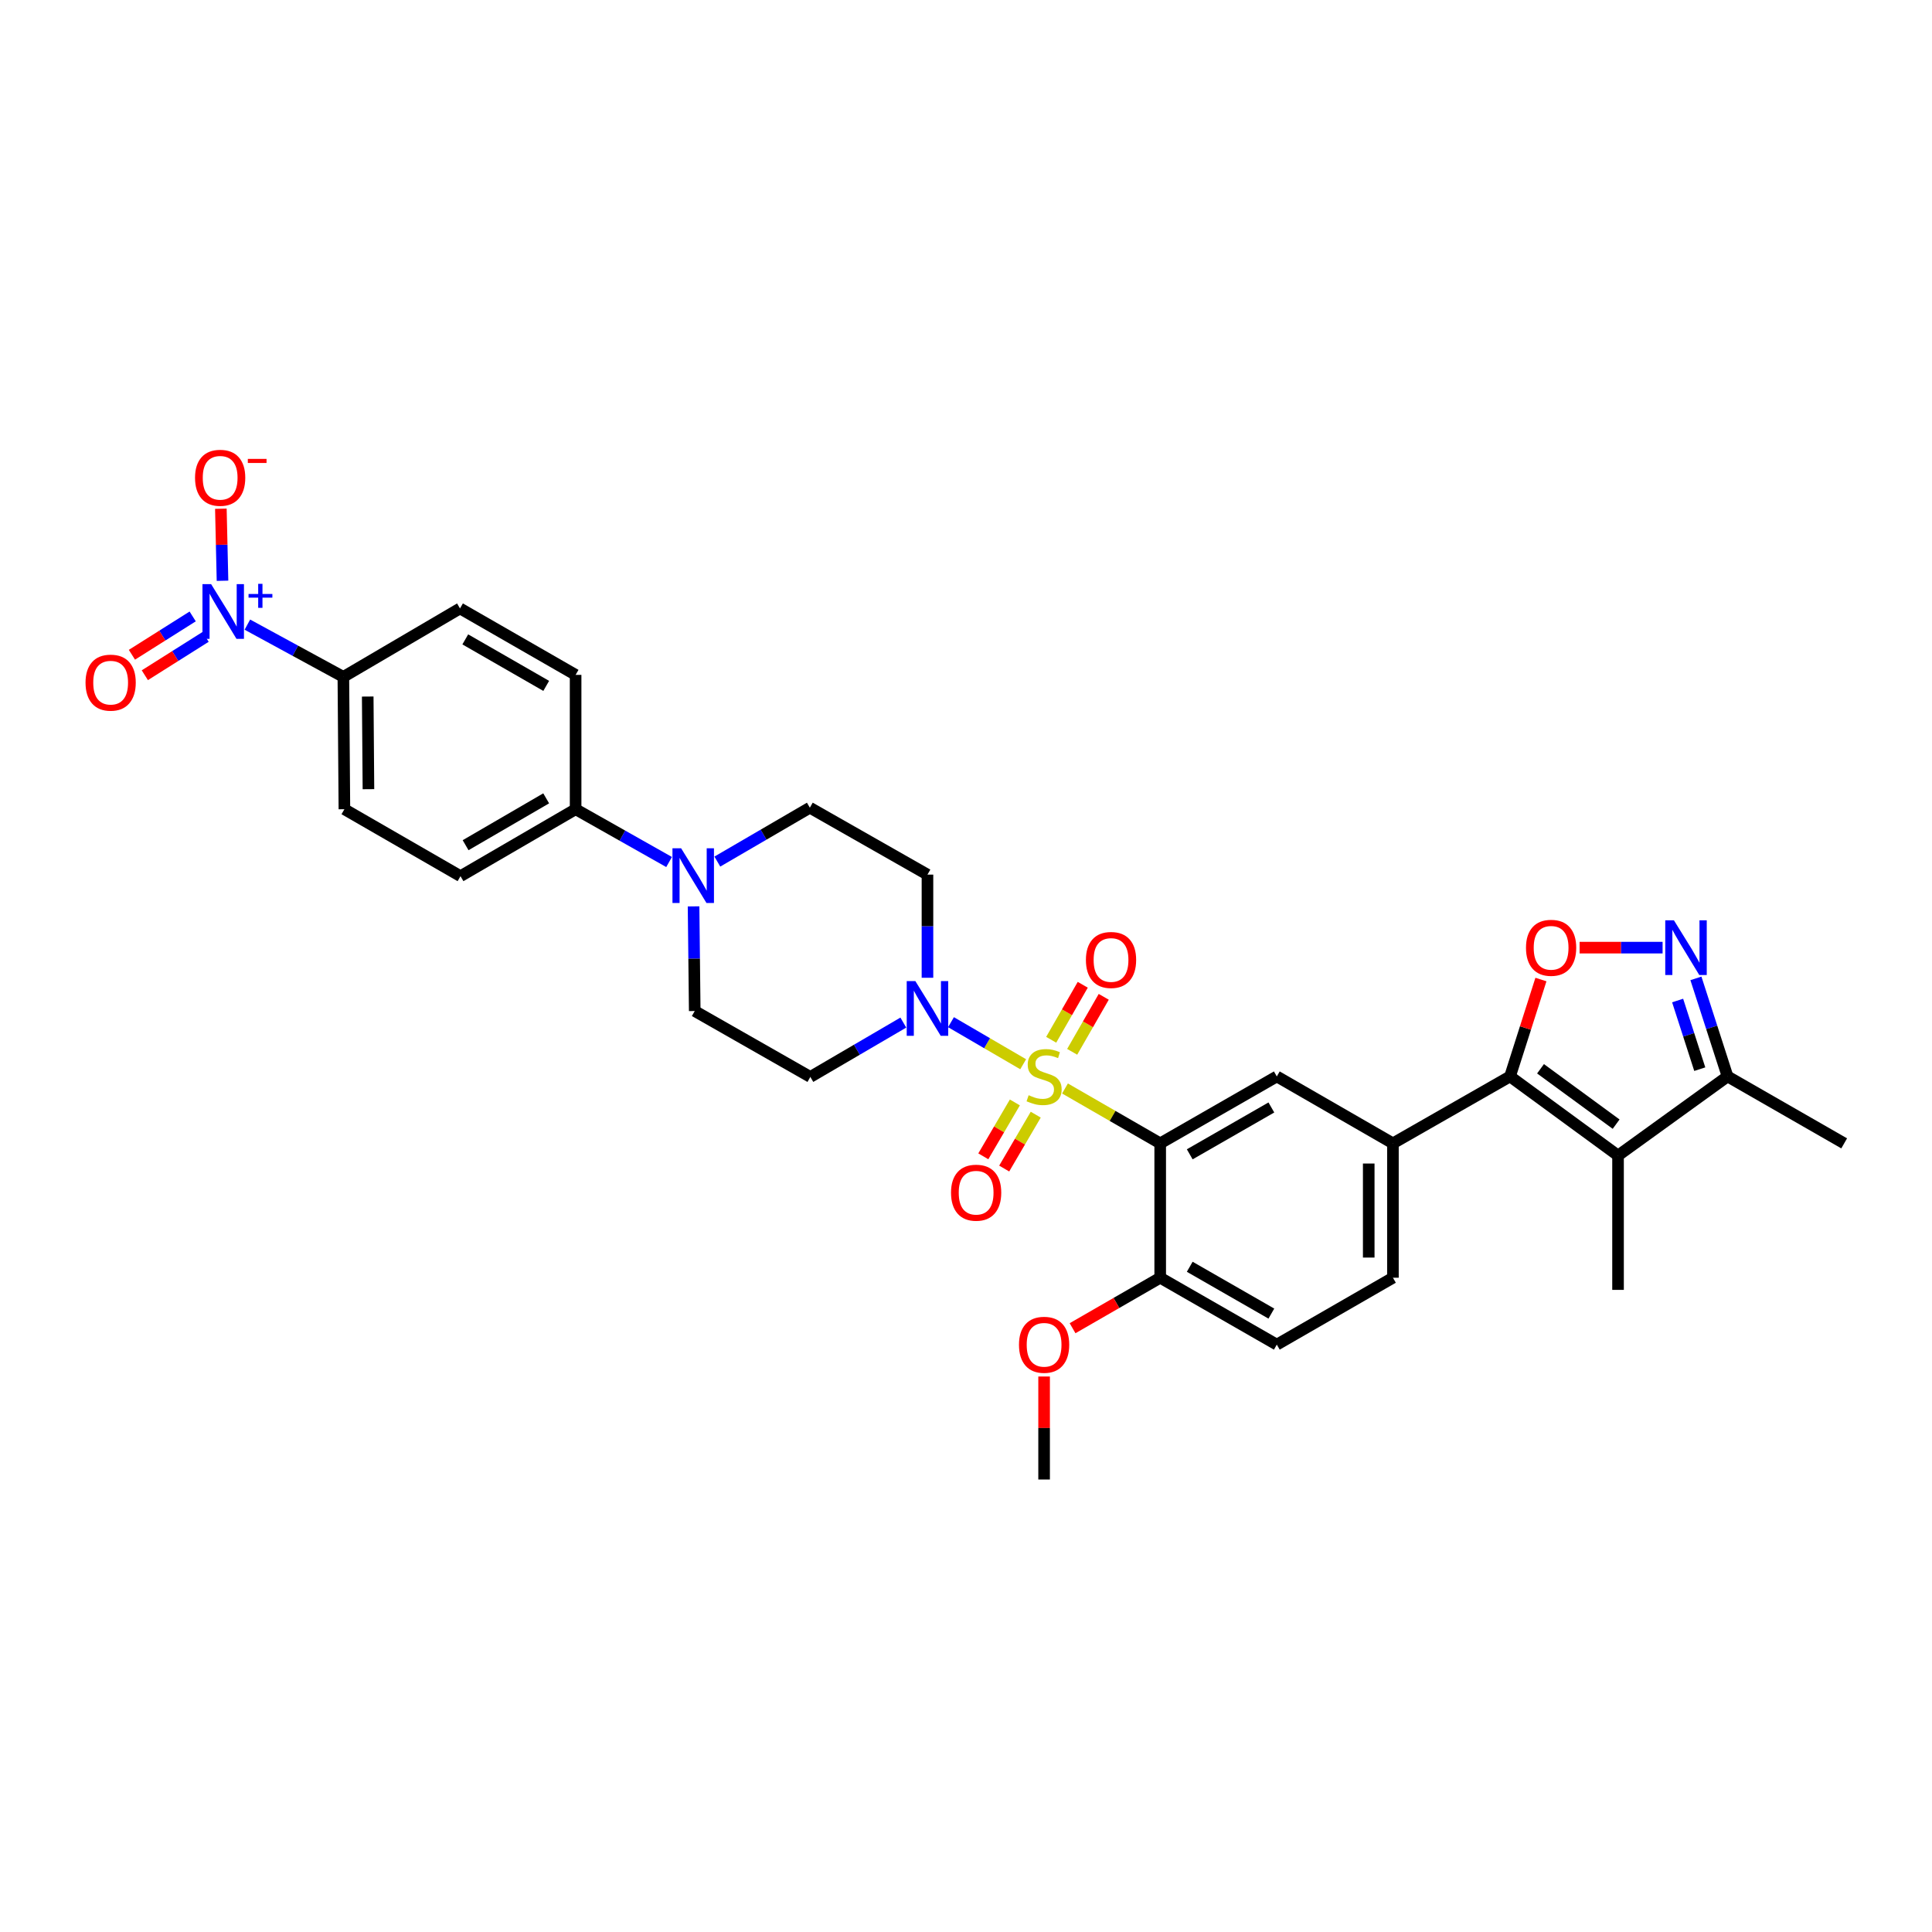 <?xml version='1.0' encoding='iso-8859-1'?>
<svg version='1.1' baseProfile='full'
              xmlns='http://www.w3.org/2000/svg'
                      xmlns:rdkit='http://www.rdkit.org/xml'
                      xmlns:xlink='http://www.w3.org/1999/xlink'
                  xml:space='preserve'
width='1000px' height='1000px' viewBox='0 0 1000 1000'>
<!-- END OF HEADER -->
<rect style='opacity:1.0;fill:#FFFFFF;stroke:none' width='1000' height='1000' x='0' y='0'> </rect>
<path class='bond-0' d='M 551.239,563.397 L 575.878,577.601' style='fill:none;fill-rule:evenodd;stroke:#CCCC00;stroke-width:6px;stroke-linecap:butt;stroke-linejoin:miter;stroke-opacity:1' />
<path class='bond-0' d='M 575.878,577.601 L 600.517,591.805' style='fill:none;fill-rule:evenodd;stroke:#000000;stroke-width:6px;stroke-linecap:butt;stroke-linejoin:miter;stroke-opacity:1' />
<path class='bond-2' d='M 529.598,550.854 L 510.913,539.966' style='fill:none;fill-rule:evenodd;stroke:#CCCC00;stroke-width:6px;stroke-linecap:butt;stroke-linejoin:miter;stroke-opacity:1' />
<path class='bond-2' d='M 510.913,539.966 L 492.229,529.079' style='fill:none;fill-rule:evenodd;stroke:#0000FF;stroke-width:6px;stroke-linecap:butt;stroke-linejoin:miter;stroke-opacity:1' />
<path class='bond-11' d='M 525.29,570.62 L 517.126,584.565' style='fill:none;fill-rule:evenodd;stroke:#CCCC00;stroke-width:6px;stroke-linecap:butt;stroke-linejoin:miter;stroke-opacity:1' />
<path class='bond-11' d='M 517.126,584.565 L 508.962,598.511' style='fill:none;fill-rule:evenodd;stroke:#FF0000;stroke-width:6px;stroke-linecap:butt;stroke-linejoin:miter;stroke-opacity:1' />
<path class='bond-11' d='M 536.1,576.948 L 527.936,590.894' style='fill:none;fill-rule:evenodd;stroke:#CCCC00;stroke-width:6px;stroke-linecap:butt;stroke-linejoin:miter;stroke-opacity:1' />
<path class='bond-11' d='M 527.936,590.894 L 519.772,604.84' style='fill:none;fill-rule:evenodd;stroke:#FF0000;stroke-width:6px;stroke-linecap:butt;stroke-linejoin:miter;stroke-opacity:1' />
<path class='bond-12' d='M 554.958,544.42 L 563.126,530.187' style='fill:none;fill-rule:evenodd;stroke:#CCCC00;stroke-width:6px;stroke-linecap:butt;stroke-linejoin:miter;stroke-opacity:1' />
<path class='bond-12' d='M 563.126,530.187 L 571.294,515.953' style='fill:none;fill-rule:evenodd;stroke:#FF0000;stroke-width:6px;stroke-linecap:butt;stroke-linejoin:miter;stroke-opacity:1' />
<path class='bond-12' d='M 544.094,538.186 L 552.261,523.952' style='fill:none;fill-rule:evenodd;stroke:#CCCC00;stroke-width:6px;stroke-linecap:butt;stroke-linejoin:miter;stroke-opacity:1' />
<path class='bond-12' d='M 552.261,523.952 L 560.429,509.719' style='fill:none;fill-rule:evenodd;stroke:#FF0000;stroke-width:6px;stroke-linecap:butt;stroke-linejoin:miter;stroke-opacity:1' />
<path class='bond-7' d='M 600.517,591.805 L 660.873,557.163' style='fill:none;fill-rule:evenodd;stroke:#000000;stroke-width:6px;stroke-linecap:butt;stroke-linejoin:miter;stroke-opacity:1' />
<path class='bond-7' d='M 615.806,597.473 L 658.055,573.223' style='fill:none;fill-rule:evenodd;stroke:#000000;stroke-width:6px;stroke-linecap:butt;stroke-linejoin:miter;stroke-opacity:1' />
<path class='bond-16' d='M 600.517,591.805 L 600.517,661.347' style='fill:none;fill-rule:evenodd;stroke:#000000;stroke-width:6px;stroke-linecap:butt;stroke-linejoin:miter;stroke-opacity:1' />
<path class='bond-1' d='M 781.585,557.163 L 720.978,591.805' style='fill:none;fill-rule:evenodd;stroke:#000000;stroke-width:6px;stroke-linecap:butt;stroke-linejoin:miter;stroke-opacity:1' />
<path class='bond-3' d='M 781.585,557.163 L 837.494,598.103' style='fill:none;fill-rule:evenodd;stroke:#000000;stroke-width:6px;stroke-linecap:butt;stroke-linejoin:miter;stroke-opacity:1' />
<path class='bond-3' d='M 797.372,553.198 L 836.508,581.856' style='fill:none;fill-rule:evenodd;stroke:#000000;stroke-width:6px;stroke-linecap:butt;stroke-linejoin:miter;stroke-opacity:1' />
<path class='bond-5' d='M 781.585,557.163 L 789.585,532.084' style='fill:none;fill-rule:evenodd;stroke:#000000;stroke-width:6px;stroke-linecap:butt;stroke-linejoin:miter;stroke-opacity:1' />
<path class='bond-5' d='M 789.585,532.084 L 797.585,507.005' style='fill:none;fill-rule:evenodd;stroke:#FF0000;stroke-width:6px;stroke-linecap:butt;stroke-linejoin:miter;stroke-opacity:1' />
<path class='bond-13' d='M 480.055,506.093 L 480.055,479.397' style='fill:none;fill-rule:evenodd;stroke:#0000FF;stroke-width:6px;stroke-linecap:butt;stroke-linejoin:miter;stroke-opacity:1' />
<path class='bond-13' d='M 480.055,479.397 L 480.055,452.7' style='fill:none;fill-rule:evenodd;stroke:#000000;stroke-width:6px;stroke-linecap:butt;stroke-linejoin:miter;stroke-opacity:1' />
<path class='bond-14' d='M 467.56,529.288 L 443.497,543.351' style='fill:none;fill-rule:evenodd;stroke:#0000FF;stroke-width:6px;stroke-linecap:butt;stroke-linejoin:miter;stroke-opacity:1' />
<path class='bond-14' d='M 443.497,543.351 L 419.435,557.414' style='fill:none;fill-rule:evenodd;stroke:#000000;stroke-width:6px;stroke-linecap:butt;stroke-linejoin:miter;stroke-opacity:1' />
<path class='bond-10' d='M 837.494,598.103 L 894.176,557.163' style='fill:none;fill-rule:evenodd;stroke:#000000;stroke-width:6px;stroke-linecap:butt;stroke-linejoin:miter;stroke-opacity:1' />
<path class='bond-28' d='M 837.494,598.103 L 837.494,667.638' style='fill:none;fill-rule:evenodd;stroke:#000000;stroke-width:6px;stroke-linecap:butt;stroke-linejoin:miter;stroke-opacity:1' />
<path class='bond-4' d='M 128.042,323.308 L 152.884,336.831' style='fill:none;fill-rule:evenodd;stroke:#0000FF;stroke-width:6px;stroke-linecap:butt;stroke-linejoin:miter;stroke-opacity:1' />
<path class='bond-4' d='M 152.884,336.831 L 177.725,350.353' style='fill:none;fill-rule:evenodd;stroke:#000000;stroke-width:6px;stroke-linecap:butt;stroke-linejoin:miter;stroke-opacity:1' />
<path class='bond-17' d='M 115.17,300.605 L 114.745,281.96' style='fill:none;fill-rule:evenodd;stroke:#0000FF;stroke-width:6px;stroke-linecap:butt;stroke-linejoin:miter;stroke-opacity:1' />
<path class='bond-17' d='M 114.745,281.96 L 114.319,263.315' style='fill:none;fill-rule:evenodd;stroke:#FF0000;stroke-width:6px;stroke-linecap:butt;stroke-linejoin:miter;stroke-opacity:1' />
<path class='bond-19' d='M 99.728,319.063 L 84.005,328.983' style='fill:none;fill-rule:evenodd;stroke:#0000FF;stroke-width:6px;stroke-linecap:butt;stroke-linejoin:miter;stroke-opacity:1' />
<path class='bond-19' d='M 84.005,328.983 L 68.283,338.902' style='fill:none;fill-rule:evenodd;stroke:#FF0000;stroke-width:6px;stroke-linecap:butt;stroke-linejoin:miter;stroke-opacity:1' />
<path class='bond-19' d='M 106.412,329.657 L 90.689,339.577' style='fill:none;fill-rule:evenodd;stroke:#0000FF;stroke-width:6px;stroke-linecap:butt;stroke-linejoin:miter;stroke-opacity:1' />
<path class='bond-19' d='M 90.689,339.577 L 74.966,349.496' style='fill:none;fill-rule:evenodd;stroke:#FF0000;stroke-width:6px;stroke-linecap:butt;stroke-linejoin:miter;stroke-opacity:1' />
<path class='bond-6' d='M 817.597,490.495 L 839.076,490.495' style='fill:none;fill-rule:evenodd;stroke:#FF0000;stroke-width:6px;stroke-linecap:butt;stroke-linejoin:miter;stroke-opacity:1' />
<path class='bond-6' d='M 839.076,490.495 L 860.555,490.495' style='fill:none;fill-rule:evenodd;stroke:#0000FF;stroke-width:6px;stroke-linecap:butt;stroke-linejoin:miter;stroke-opacity:1' />
<path class='bond-34' d='M 877.804,506.406 L 885.99,531.785' style='fill:none;fill-rule:evenodd;stroke:#0000FF;stroke-width:6px;stroke-linecap:butt;stroke-linejoin:miter;stroke-opacity:1' />
<path class='bond-34' d='M 885.99,531.785 L 894.176,557.163' style='fill:none;fill-rule:evenodd;stroke:#000000;stroke-width:6px;stroke-linecap:butt;stroke-linejoin:miter;stroke-opacity:1' />
<path class='bond-34' d='M 868.338,517.865 L 874.068,535.63' style='fill:none;fill-rule:evenodd;stroke:#0000FF;stroke-width:6px;stroke-linecap:butt;stroke-linejoin:miter;stroke-opacity:1' />
<path class='bond-34' d='M 874.068,535.63 L 879.798,553.395' style='fill:none;fill-rule:evenodd;stroke:#000000;stroke-width:6px;stroke-linecap:butt;stroke-linejoin:miter;stroke-opacity:1' />
<path class='bond-8' d='M 660.873,557.163 L 720.978,591.805' style='fill:none;fill-rule:evenodd;stroke:#000000;stroke-width:6px;stroke-linecap:butt;stroke-linejoin:miter;stroke-opacity:1' />
<path class='bond-33' d='M 720.978,591.805 L 720.978,661.347' style='fill:none;fill-rule:evenodd;stroke:#000000;stroke-width:6px;stroke-linecap:butt;stroke-linejoin:miter;stroke-opacity:1' />
<path class='bond-33' d='M 708.452,602.237 L 708.452,650.916' style='fill:none;fill-rule:evenodd;stroke:#000000;stroke-width:6px;stroke-linecap:butt;stroke-linejoin:miter;stroke-opacity:1' />
<path class='bond-9' d='M 358.986,469.141 L 359.29,496.224' style='fill:none;fill-rule:evenodd;stroke:#0000FF;stroke-width:6px;stroke-linecap:butt;stroke-linejoin:miter;stroke-opacity:1' />
<path class='bond-9' d='M 359.29,496.224 L 359.594,523.307' style='fill:none;fill-rule:evenodd;stroke:#000000;stroke-width:6px;stroke-linecap:butt;stroke-linejoin:miter;stroke-opacity:1' />
<path class='bond-18' d='M 346.32,446.177 L 322.128,432.514' style='fill:none;fill-rule:evenodd;stroke:#0000FF;stroke-width:6px;stroke-linecap:butt;stroke-linejoin:miter;stroke-opacity:1' />
<path class='bond-18' d='M 322.128,432.514 L 297.936,418.852' style='fill:none;fill-rule:evenodd;stroke:#000000;stroke-width:6px;stroke-linecap:butt;stroke-linejoin:miter;stroke-opacity:1' />
<path class='bond-32' d='M 371.294,445.955 L 395.236,432.006' style='fill:none;fill-rule:evenodd;stroke:#0000FF;stroke-width:6px;stroke-linecap:butt;stroke-linejoin:miter;stroke-opacity:1' />
<path class='bond-32' d='M 395.236,432.006 L 419.177,418.058' style='fill:none;fill-rule:evenodd;stroke:#000000;stroke-width:6px;stroke-linecap:butt;stroke-linejoin:miter;stroke-opacity:1' />
<path class='bond-30' d='M 894.176,557.163 L 954.545,591.805' style='fill:none;fill-rule:evenodd;stroke:#000000;stroke-width:6px;stroke-linecap:butt;stroke-linejoin:miter;stroke-opacity:1' />
<path class='bond-21' d='M 480.055,452.7 L 419.177,418.058' style='fill:none;fill-rule:evenodd;stroke:#000000;stroke-width:6px;stroke-linecap:butt;stroke-linejoin:miter;stroke-opacity:1' />
<path class='bond-20' d='M 419.435,557.414 L 359.594,523.307' style='fill:none;fill-rule:evenodd;stroke:#000000;stroke-width:6px;stroke-linecap:butt;stroke-linejoin:miter;stroke-opacity:1' />
<path class='bond-15' d='M 177.725,350.353 L 178.261,418.852' style='fill:none;fill-rule:evenodd;stroke:#000000;stroke-width:6px;stroke-linecap:butt;stroke-linejoin:miter;stroke-opacity:1' />
<path class='bond-15' d='M 190.332,360.53 L 190.707,408.479' style='fill:none;fill-rule:evenodd;stroke:#000000;stroke-width:6px;stroke-linecap:butt;stroke-linejoin:miter;stroke-opacity:1' />
<path class='bond-35' d='M 177.725,350.353 L 238.095,314.925' style='fill:none;fill-rule:evenodd;stroke:#000000;stroke-width:6px;stroke-linecap:butt;stroke-linejoin:miter;stroke-opacity:1' />
<path class='bond-23' d='M 600.517,661.347 L 660.873,695.976' style='fill:none;fill-rule:evenodd;stroke:#000000;stroke-width:6px;stroke-linecap:butt;stroke-linejoin:miter;stroke-opacity:1' />
<path class='bond-23' d='M 615.804,655.676 L 658.053,679.916' style='fill:none;fill-rule:evenodd;stroke:#000000;stroke-width:6px;stroke-linecap:butt;stroke-linejoin:miter;stroke-opacity:1' />
<path class='bond-29' d='M 600.517,661.347 L 577.838,674.416' style='fill:none;fill-rule:evenodd;stroke:#000000;stroke-width:6px;stroke-linecap:butt;stroke-linejoin:miter;stroke-opacity:1' />
<path class='bond-29' d='M 577.838,674.416 L 555.159,687.485' style='fill:none;fill-rule:evenodd;stroke:#FF0000;stroke-width:6px;stroke-linecap:butt;stroke-linejoin:miter;stroke-opacity:1' />
<path class='bond-26' d='M 297.936,418.852 L 297.936,349.317' style='fill:none;fill-rule:evenodd;stroke:#000000;stroke-width:6px;stroke-linecap:butt;stroke-linejoin:miter;stroke-opacity:1' />
<path class='bond-27' d='M 297.936,418.852 L 238.353,453.501' style='fill:none;fill-rule:evenodd;stroke:#000000;stroke-width:6px;stroke-linecap:butt;stroke-linejoin:miter;stroke-opacity:1' />
<path class='bond-27' d='M 282.702,413.22 L 240.993,437.475' style='fill:none;fill-rule:evenodd;stroke:#000000;stroke-width:6px;stroke-linecap:butt;stroke-linejoin:miter;stroke-opacity:1' />
<path class='bond-22' d='M 720.978,661.347 L 660.873,695.976' style='fill:none;fill-rule:evenodd;stroke:#000000;stroke-width:6px;stroke-linecap:butt;stroke-linejoin:miter;stroke-opacity:1' />
<path class='bond-24' d='M 238.095,314.925 L 297.936,349.317' style='fill:none;fill-rule:evenodd;stroke:#000000;stroke-width:6px;stroke-linecap:butt;stroke-linejoin:miter;stroke-opacity:1' />
<path class='bond-24' d='M 240.83,330.944 L 282.718,355.018' style='fill:none;fill-rule:evenodd;stroke:#000000;stroke-width:6px;stroke-linecap:butt;stroke-linejoin:miter;stroke-opacity:1' />
<path class='bond-25' d='M 178.261,418.852 L 238.353,453.501' style='fill:none;fill-rule:evenodd;stroke:#000000;stroke-width:6px;stroke-linecap:butt;stroke-linejoin:miter;stroke-opacity:1' />
<path class='bond-31' d='M 540.425,712.481 L 540.425,739.139' style='fill:none;fill-rule:evenodd;stroke:#FF0000;stroke-width:6px;stroke-linecap:butt;stroke-linejoin:miter;stroke-opacity:1' />
<path class='bond-31' d='M 540.425,739.139 L 540.425,765.796' style='fill:none;fill-rule:evenodd;stroke:#000000;stroke-width:6px;stroke-linecap:butt;stroke-linejoin:miter;stroke-opacity:1' />
<path  class='atom-0' d='M 532.425 566.883
Q 532.745 567.003, 534.065 567.563
Q 535.385 568.123, 536.825 568.483
Q 538.305 568.803, 539.745 568.803
Q 542.425 568.803, 543.985 567.523
Q 545.545 566.203, 545.545 563.923
Q 545.545 562.363, 544.745 561.403
Q 543.985 560.443, 542.785 559.923
Q 541.585 559.403, 539.585 558.803
Q 537.065 558.043, 535.545 557.323
Q 534.065 556.603, 532.985 555.083
Q 531.945 553.563, 531.945 551.003
Q 531.945 547.443, 534.345 545.243
Q 536.785 543.043, 541.585 543.043
Q 544.865 543.043, 548.585 544.603
L 547.665 547.683
Q 544.265 546.283, 541.705 546.283
Q 538.945 546.283, 537.425 547.443
Q 535.905 548.563, 535.945 550.523
Q 535.945 552.043, 536.705 552.963
Q 537.505 553.883, 538.625 554.403
Q 539.785 554.923, 541.705 555.523
Q 544.265 556.323, 545.785 557.123
Q 547.305 557.923, 548.385 559.563
Q 549.505 561.163, 549.505 563.923
Q 549.505 567.843, 546.865 569.963
Q 544.265 572.043, 539.905 572.043
Q 537.385 572.043, 535.465 571.483
Q 533.585 570.963, 531.345 570.043
L 532.425 566.883
' fill='#CCCC00'/>
<path  class='atom-3' d='M 473.795 507.825
L 483.075 522.825
Q 483.995 524.305, 485.475 526.985
Q 486.955 529.665, 487.035 529.825
L 487.035 507.825
L 490.795 507.825
L 490.795 536.145
L 486.915 536.145
L 476.955 519.745
Q 475.795 517.825, 474.555 515.625
Q 473.355 513.425, 472.995 512.745
L 472.995 536.145
L 469.315 536.145
L 469.315 507.825
L 473.795 507.825
' fill='#0000FF'/>
<path  class='atom-5' d='M 109.272 302.338
L 118.552 317.338
Q 119.472 318.818, 120.952 321.498
Q 122.432 324.178, 122.512 324.338
L 122.512 302.338
L 126.272 302.338
L 126.272 330.658
L 122.392 330.658
L 112.432 314.258
Q 111.272 312.338, 110.032 310.138
Q 108.832 307.938, 108.472 307.258
L 108.472 330.658
L 104.792 330.658
L 104.792 302.338
L 109.272 302.338
' fill='#0000FF'/>
<path  class='atom-5' d='M 128.648 307.442
L 133.638 307.442
L 133.638 302.189
L 135.855 302.189
L 135.855 307.442
L 140.977 307.442
L 140.977 309.343
L 135.855 309.343
L 135.855 314.623
L 133.638 314.623
L 133.638 309.343
L 128.648 309.343
L 128.648 307.442
' fill='#0000FF'/>
<path  class='atom-6' d='M 789.852 490.575
Q 789.852 483.775, 793.212 479.975
Q 796.572 476.175, 802.852 476.175
Q 809.132 476.175, 812.492 479.975
Q 815.852 483.775, 815.852 490.575
Q 815.852 497.455, 812.452 501.375
Q 809.052 505.255, 802.852 505.255
Q 796.612 505.255, 793.212 501.375
Q 789.852 497.495, 789.852 490.575
M 802.852 502.055
Q 807.172 502.055, 809.492 499.175
Q 811.852 496.255, 811.852 490.575
Q 811.852 485.015, 809.492 482.215
Q 807.172 479.375, 802.852 479.375
Q 798.532 479.375, 796.172 482.175
Q 793.852 484.975, 793.852 490.575
Q 793.852 496.295, 796.172 499.175
Q 798.532 502.055, 802.852 502.055
' fill='#FF0000'/>
<path  class='atom-7' d='M 866.412 476.335
L 875.692 491.335
Q 876.612 492.815, 878.092 495.495
Q 879.572 498.175, 879.652 498.335
L 879.652 476.335
L 883.412 476.335
L 883.412 504.655
L 879.532 504.655
L 869.572 488.255
Q 868.412 486.335, 867.172 484.135
Q 865.972 481.935, 865.612 481.255
L 865.612 504.655
L 861.932 504.655
L 861.932 476.335
L 866.412 476.335
' fill='#0000FF'/>
<path  class='atom-10' d='M 352.547 439.069
L 361.827 454.069
Q 362.747 455.549, 364.227 458.229
Q 365.707 460.909, 365.787 461.069
L 365.787 439.069
L 369.547 439.069
L 369.547 467.389
L 365.667 467.389
L 355.707 450.989
Q 354.547 449.069, 353.307 446.869
Q 352.107 444.669, 351.747 443.989
L 351.747 467.389
L 348.067 467.389
L 348.067 439.069
L 352.547 439.069
' fill='#0000FF'/>
<path  class='atom-12' d='M 492.247 617.335
Q 492.247 610.535, 495.607 606.735
Q 498.967 602.935, 505.247 602.935
Q 511.527 602.935, 514.887 606.735
Q 518.247 610.535, 518.247 617.335
Q 518.247 624.215, 514.847 628.135
Q 511.447 632.015, 505.247 632.015
Q 499.007 632.015, 495.607 628.135
Q 492.247 624.255, 492.247 617.335
M 505.247 628.815
Q 509.567 628.815, 511.887 625.935
Q 514.247 623.015, 514.247 617.335
Q 514.247 611.775, 511.887 608.975
Q 509.567 606.135, 505.247 606.135
Q 500.927 606.135, 498.567 608.935
Q 496.247 611.735, 496.247 617.335
Q 496.247 623.055, 498.567 625.935
Q 500.927 628.815, 505.247 628.815
' fill='#FF0000'/>
<path  class='atom-13' d='M 562.067 496.873
Q 562.067 490.073, 565.427 486.273
Q 568.787 482.473, 575.067 482.473
Q 581.347 482.473, 584.707 486.273
Q 588.067 490.073, 588.067 496.873
Q 588.067 503.753, 584.667 507.673
Q 581.267 511.553, 575.067 511.553
Q 568.827 511.553, 565.427 507.673
Q 562.067 503.793, 562.067 496.873
M 575.067 508.353
Q 579.387 508.353, 581.707 505.473
Q 584.067 502.553, 584.067 496.873
Q 584.067 491.313, 581.707 488.513
Q 579.387 485.673, 575.067 485.673
Q 570.747 485.673, 568.387 488.473
Q 566.067 491.273, 566.067 496.873
Q 566.067 502.593, 568.387 505.473
Q 570.747 508.353, 575.067 508.353
' fill='#FF0000'/>
<path  class='atom-18' d='M 100.952 247.3
Q 100.952 240.5, 104.312 236.7
Q 107.672 232.9, 113.952 232.9
Q 120.232 232.9, 123.592 236.7
Q 126.952 240.5, 126.952 247.3
Q 126.952 254.18, 123.552 258.1
Q 120.152 261.98, 113.952 261.98
Q 107.712 261.98, 104.312 258.1
Q 100.952 254.22, 100.952 247.3
M 113.952 258.78
Q 118.272 258.78, 120.592 255.9
Q 122.952 252.98, 122.952 247.3
Q 122.952 241.74, 120.592 238.94
Q 118.272 236.1, 113.952 236.1
Q 109.632 236.1, 107.272 238.9
Q 104.952 241.7, 104.952 247.3
Q 104.952 253.02, 107.272 255.9
Q 109.632 258.78, 113.952 258.78
' fill='#FF0000'/>
<path  class='atom-18' d='M 128.272 237.522
L 137.961 237.522
L 137.961 239.634
L 128.272 239.634
L 128.272 237.522
' fill='#FF0000'/>
<path  class='atom-20' d='M 44.271 353.335
Q 44.271 346.535, 47.631 342.735
Q 50.991 338.935, 57.271 338.935
Q 63.551 338.935, 66.911 342.735
Q 70.271 346.535, 70.271 353.335
Q 70.271 360.215, 66.871 364.135
Q 63.471 368.015, 57.271 368.015
Q 51.031 368.015, 47.631 364.135
Q 44.271 360.255, 44.271 353.335
M 57.271 364.815
Q 61.591 364.815, 63.911 361.935
Q 66.271 359.015, 66.271 353.335
Q 66.271 347.775, 63.911 344.975
Q 61.591 342.135, 57.271 342.135
Q 52.951 342.135, 50.591 344.935
Q 48.271 347.735, 48.271 353.335
Q 48.271 359.055, 50.591 361.935
Q 52.951 364.815, 57.271 364.815
' fill='#FF0000'/>
<path  class='atom-30' d='M 527.425 696.056
Q 527.425 689.256, 530.785 685.456
Q 534.145 681.656, 540.425 681.656
Q 546.705 681.656, 550.065 685.456
Q 553.425 689.256, 553.425 696.056
Q 553.425 702.936, 550.025 706.856
Q 546.625 710.736, 540.425 710.736
Q 534.185 710.736, 530.785 706.856
Q 527.425 702.976, 527.425 696.056
M 540.425 707.536
Q 544.745 707.536, 547.065 704.656
Q 549.425 701.736, 549.425 696.056
Q 549.425 690.496, 547.065 687.696
Q 544.745 684.856, 540.425 684.856
Q 536.105 684.856, 533.745 687.656
Q 531.425 690.456, 531.425 696.056
Q 531.425 701.776, 533.745 704.656
Q 536.105 707.536, 540.425 707.536
' fill='#FF0000'/>
</svg>
